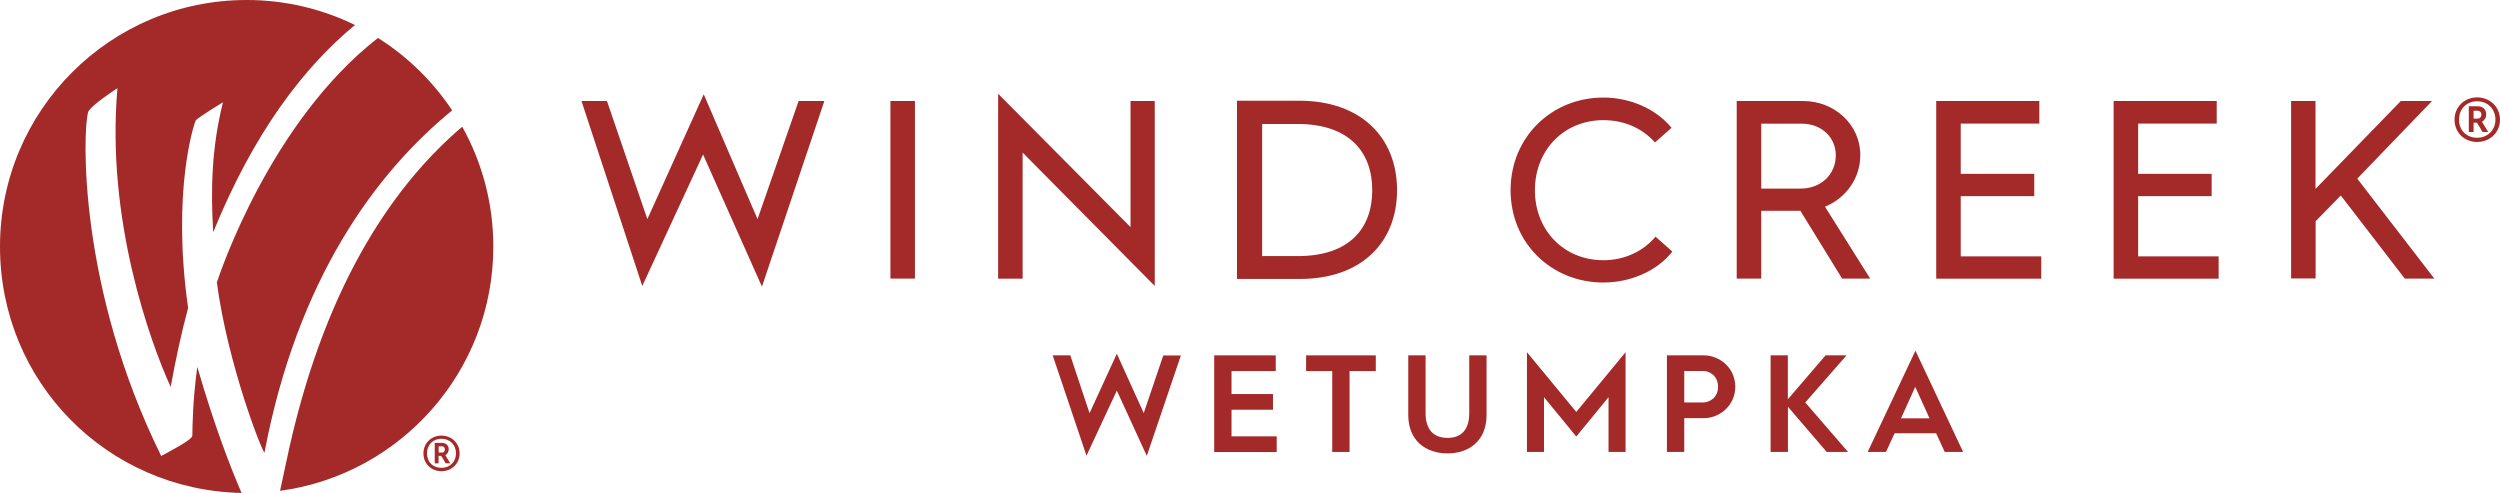 <?xml version="1.0" encoding="UTF-8"?> <svg xmlns="http://www.w3.org/2000/svg" id="Layer_1" viewBox="0 0 261.14 51.49"><defs><style> .cls-1 { fill: #a42a29; } </style></defs><g><g><path class="cls-1" d="M39.49,3.96c-11.27,8.76-16.55,24.67-16.84,25.55,1.15,8.59,4.75,17.76,4.98,17.76,0,0,0,0,0-.01,3.42-18.07,11.59-29.19,19.6-35.73-2.02-3.04-4.66-5.62-7.74-7.56"></path><path class="cls-1" d="M48.28,13.24c-6.66,5.66-14.05,15.7-18.05,33.5-.33,1.46-.62,2.93-.95,4.41l-.03.12c12.58-1.7,22.28-12.47,22.28-25.51,0-4.54-1.18-8.81-3.24-12.51"></path><path class="cls-1" d="M25.76,0C11.53,0,0,11.53,0,25.75s11.25,25.46,25.23,25.74c-1.07-2.47-2.82-6.93-4.62-13.17-.48,3.47-.5,6.14-.52,7.21-.12.44-1.86,1.34-3.25,2.1C8.17,30.09,8.62,13.73,9.21,11.69c.32-.72,3.06-2.48,3.06-2.48-1.22,13.71,3.44,26.58,5.56,31.21.49-2.75,1.16-5.83,1.82-8.25-1.74-12.25.65-19.33.79-19.57.2-.32,2.85-1.91,2.85-1.91-1.16,4.63-1.3,8.97-1.02,13.57,4.25-10.45,9.48-17.25,14.81-21.65-3.42-1.67-7.26-2.61-11.32-2.61"></path></g><g><path class="cls-1" d="M109.96,37.12h1.84l2.01,6.04,2.85-6.21,2.81,6.2,2.04-6.02h1.84l-3.56,10.49-3.13-6.82-3.17,6.8-3.53-10.48Z"></path><path class="cls-1" d="M126.83,37.12h6.43v1.64h-4.62v2.4h4.33v1.64h-4.33v2.78h4.72v1.64h-6.53v-10.09Z"></path><path class="cls-1" d="M139.17,38.76h-2.74v-1.64h7.28v1.64h-2.74v8.45h-1.81v-8.45Z"></path><path class="cls-1" d="M147.1,37.12h1.81v6.04c0,1.79.91,2.58,2.29,2.58s2.27-.78,2.27-2.58v-6.04h1.81v6.22c0,2.69-1.81,4.02-4.08,4.02s-4.1-1.33-4.1-4.02v-6.22Z"></path><path class="cls-1" d="M159.5,36.79l5.15,6.24,5.15-6.24v10.42h-1.78v-5.72l-3.37,4.11-3.37-4.11v5.72h-1.78v-10.42Z"></path><path class="cls-1" d="M174.12,37.12h3.85c1.61,0,3.29,1.25,3.29,3.29,0,1.92-1.61,3.27-3.29,3.27h-2.04v3.53h-1.81v-10.09ZM177.88,42.04c.72,0,1.58-.52,1.58-1.64s-.85-1.65-1.58-1.65h-1.95v3.29h1.95Z"></path><path class="cls-1" d="M184.94,37.12h1.81v4.59l3.94-4.59h2.19l-4.31,4.92,4.47,5.17h-2.23l-4.05-4.72v4.72h-1.81v-10.09Z"></path><path class="cls-1" d="M200.08,36.63l4.98,10.58h-1.92l-.9-1.95h-4.34l-.9,1.95h-1.91l4.99-10.58ZM201.55,43.7l-1.49-3.29-1.49,3.29h2.98Z"></path></g><g><path class="cls-1" d="M60.74,10.55h2.66l4.22,12.34,5.89-13.04,5.62,13.04,4.29-12.34h2.69l-6.52,19.39-6.15-13.8-6.35,13.73-6.35-19.32Z"></path><path class="cls-1" d="M93.01,10.55h2.56v18.55h-2.56V10.55Z"></path><path class="cls-1" d="M104.26,9.79l13.83,13.93v-13.17h2.53v19.32l-13.8-13.93v13.17h-2.56V9.79Z"></path><path class="cls-1" d="M129.2,10.52h6.52c6.45,0,10.21,3.86,10.21,9.34s-3.73,9.28-10.17,9.28h-6.55V10.52ZM135.56,26.75c5.39,0,7.78-2.89,7.78-6.88s-2.4-6.92-7.81-6.92h-3.69v13.8h3.73Z"></path><path class="cls-1" d="M167.48,10.19c2.83,0,5.52,1.2,7.12,3.16l-1.73,1.53c-1.3-1.46-3.16-2.33-5.39-2.33-4.12,0-7.15,3.13-7.15,7.32s3.03,7.31,7.15,7.31c2.26,0,4.19-.96,5.45-2.46l1.76,1.56c-1.6,2.03-4.36,3.23-7.22,3.23-5.35,0-9.68-4.06-9.68-9.64s4.32-9.68,9.68-9.68Z"></path><path class="cls-1" d="M181.42,10.55h6.92c3.29,0,5.98,2.46,5.98,5.65,0,2.49-1.56,4.52-3.69,5.39l4.72,7.51h-2.93l-4.36-7.08h-4.09v7.08h-2.56V10.55ZM188.07,19.7c2.13,0,3.69-1.46,3.69-3.49,0-1.86-1.5-3.29-3.53-3.29h-4.26v6.78h4.09Z"></path><path class="cls-1" d="M202.25,10.55h10.77v2.36h-8.21v5.25h7.68v2.33h-7.68v6.29h8.41v2.33h-10.97V10.55Z"></path><path class="cls-1" d="M220.78,10.55h10.77v2.36h-8.21v5.25h7.68v2.33h-7.68v6.29h8.41v2.33h-10.97V10.55Z"></path><path class="cls-1" d="M239.31,10.55h2.56v9.18l8.91-9.18h3.26l-7.81,8.11,8.05,10.44h-3.09l-6.68-8.68-2.63,2.69v5.98h-2.56V10.55Z"></path></g><path class="cls-1" d="M256.39,12.5c0-1.36,1.06-2.33,2.36-2.33s2.39.97,2.39,2.33-1.07,2.33-2.39,2.33-2.36-.97-2.36-2.33ZM260.66,12.5c0-1.14-.82-1.92-1.91-1.92s-1.89.78-1.89,1.92.81,1.89,1.89,1.89,1.91-.78,1.91-1.89ZM257.89,11.1h.95c.51,0,.86.35.86.84,0,.34-.16.62-.44.78l.65,1.07h-.59l-.59-.98h-.35v.98h-.5v-2.68ZM258.82,12.39c.22,0,.38-.19.38-.42,0-.22-.16-.4-.38-.4h-.44v.82h.44Z"></path></g><path class="cls-1" d="M44.23,47.36c0-1.09.84-1.86,1.88-1.86s1.9.77,1.9,1.86-.85,1.86-1.9,1.86-1.88-.77-1.88-1.86ZM47.63,47.36c0-.91-.65-1.53-1.52-1.53s-1.51.62-1.51,1.53.64,1.51,1.51,1.51,1.52-.62,1.52-1.51ZM45.42,46.26h.76c.41,0,.69.28.69.67,0,.27-.13.49-.35.62l.51.85h-.47l-.47-.78h-.28v.78h-.4v-2.14ZM46.17,47.28c.18,0,.3-.15.3-.34,0-.18-.13-.32-.3-.32h-.35v.65h.35Z"></path></svg> 